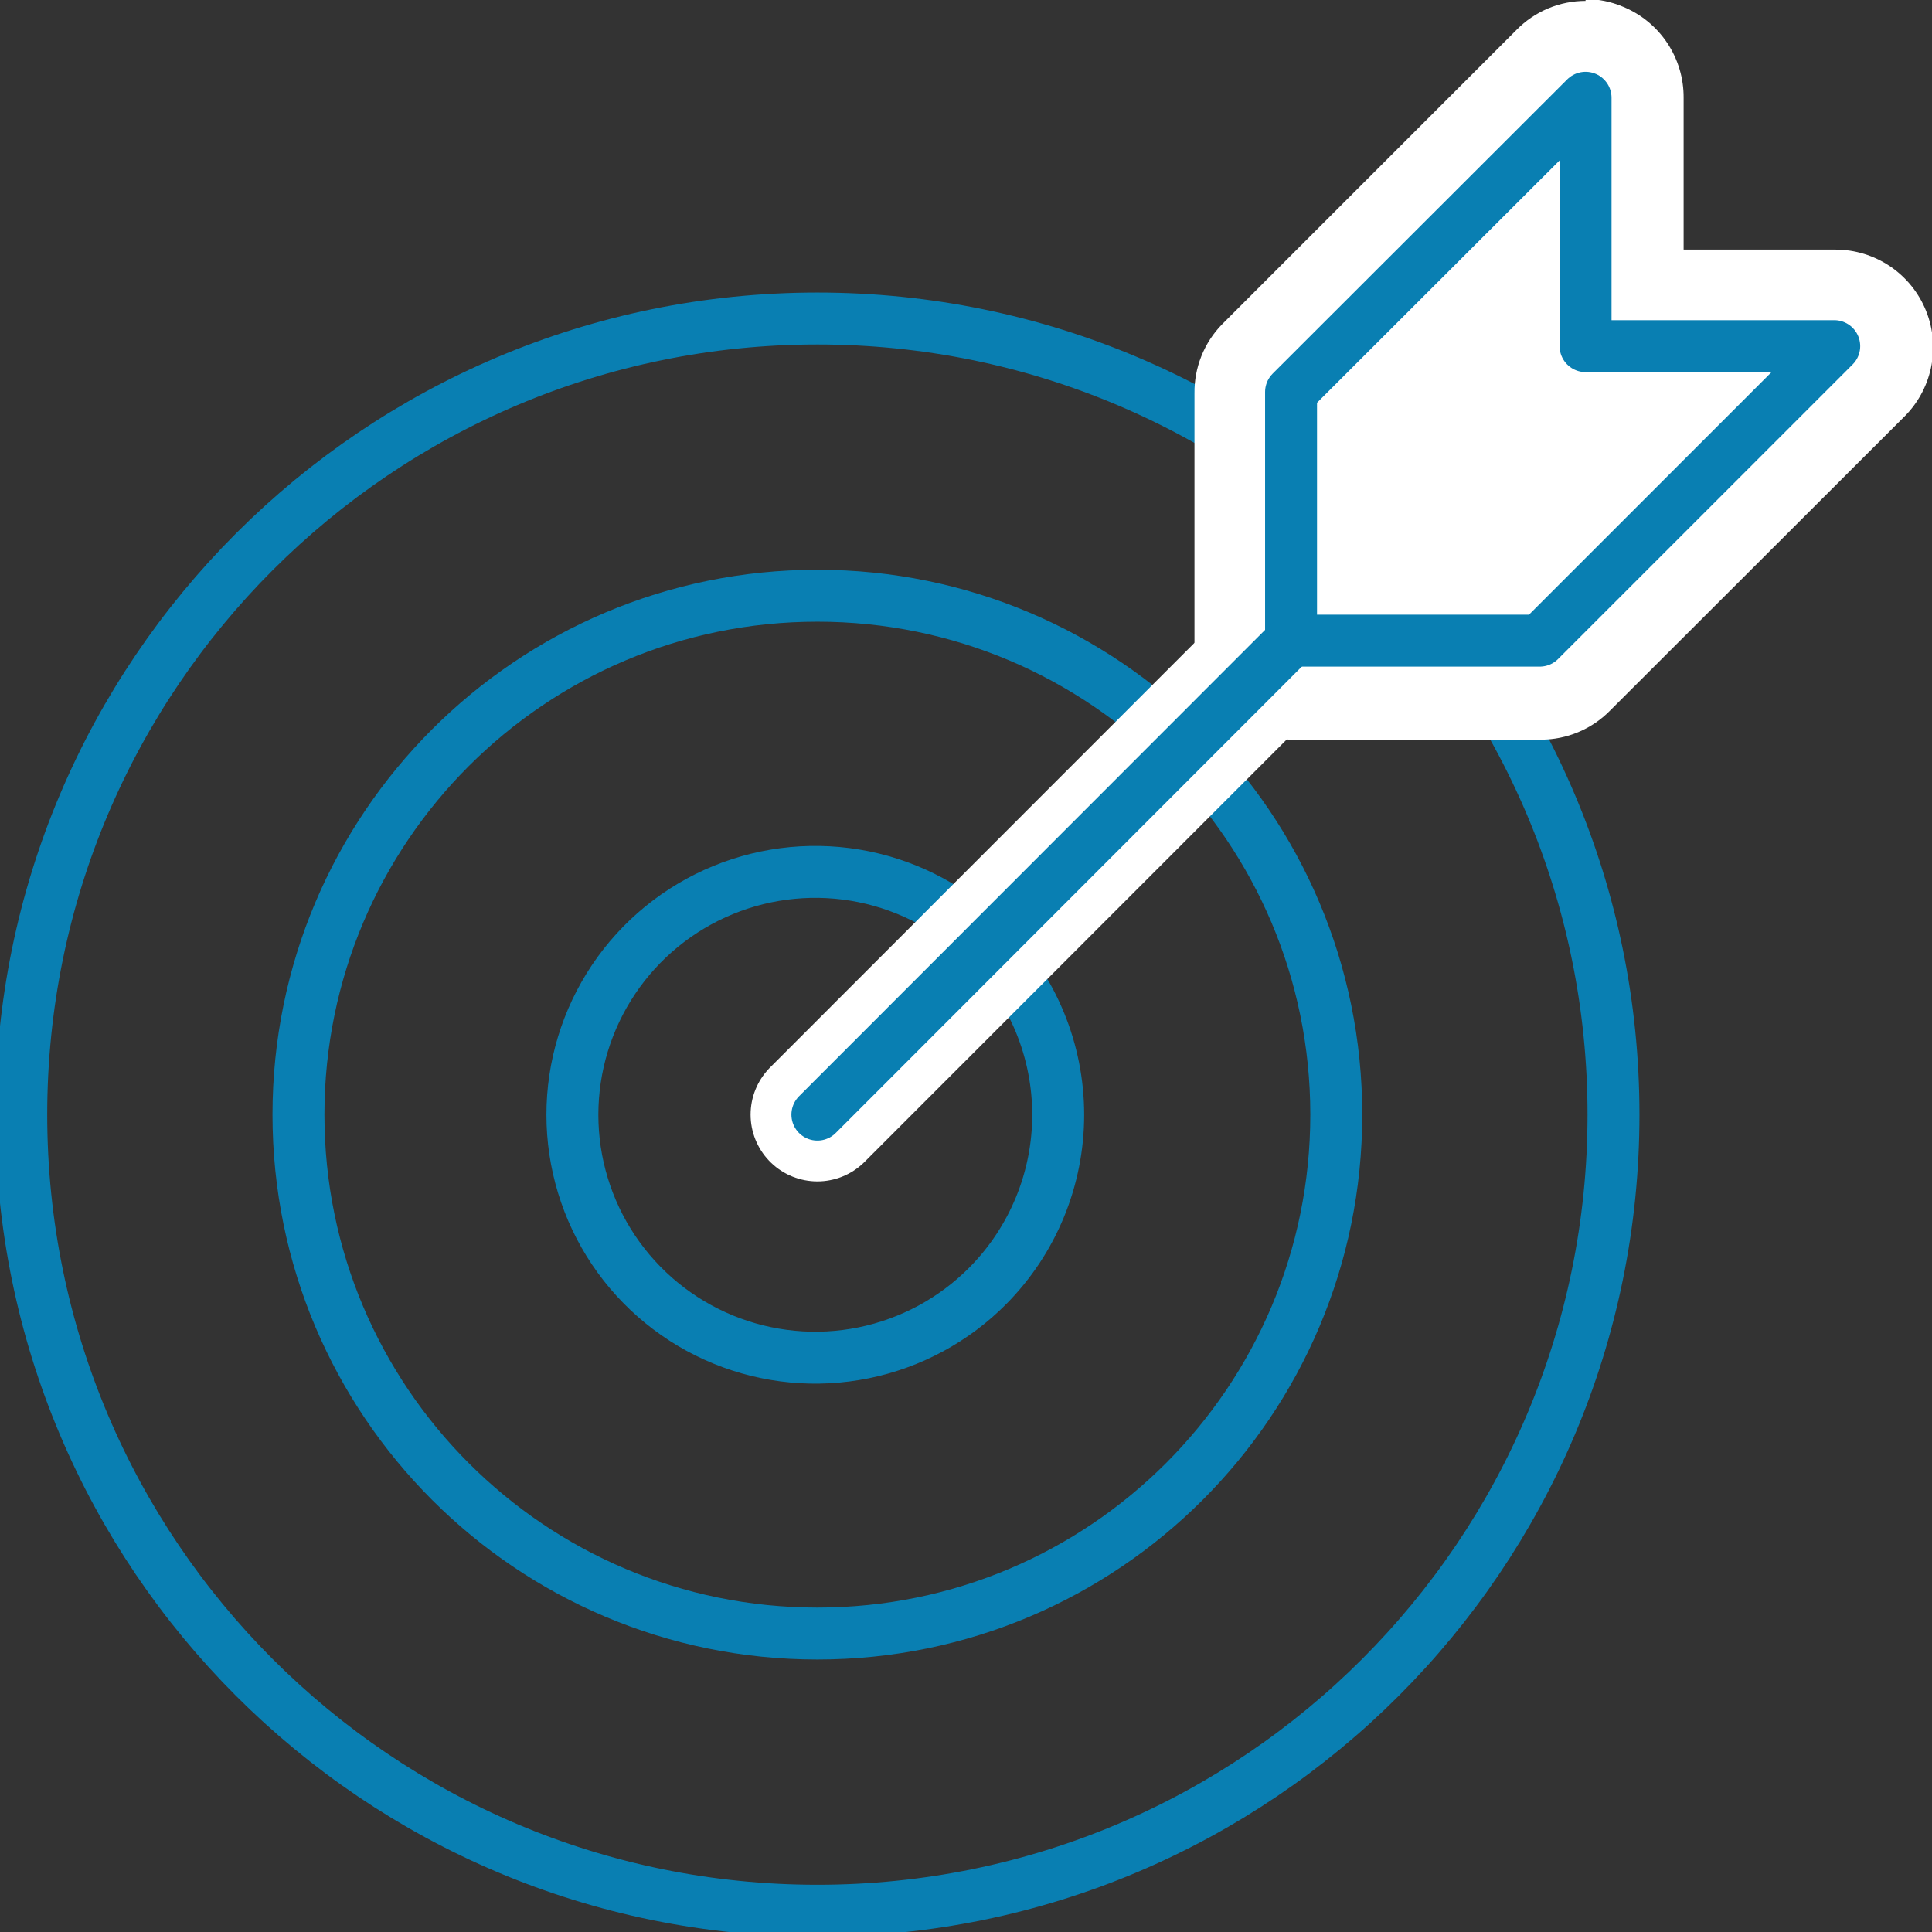 <svg xmlns="http://www.w3.org/2000/svg" width="93" height="93" viewBox="0 0 93 93" fill="none"><rect x="0" y="0" width="93" height="93" fill="#333333" stroke="none"/><g clip-path="url(#clip0_171_1151)"><path d="M39.346 91.977C60.511 91.977 77.668 74.819 77.668 53.654C77.668 32.489 60.511 15.332 39.346 15.332C18.181 15.332 1.023 32.489 1.023 53.654C1.023 74.819 18.181 91.977 39.346 91.977Z" stroke="#097FB2" stroke-width="2.5" stroke-linecap="round" stroke-linejoin="round"></path><path d="M39.346 78.633C53.141 78.633 64.324 67.45 64.324 53.654C64.324 39.859 53.141 28.676 39.346 28.676C25.55 28.676 14.367 39.859 14.367 53.654C14.367 67.45 25.55 78.633 39.346 78.633Z" stroke="#097FB2" stroke-width="2.5" stroke-linecap="round" stroke-linejoin="round"></path><path d="M47.56 61.883C45.93 63.532 43.846 64.658 41.575 65.12C39.303 65.582 36.945 65.358 34.801 64.477C32.657 63.596 30.823 62.097 29.532 60.171C28.242 58.246 27.553 55.98 27.553 53.662C27.553 51.344 28.242 49.078 29.532 47.152C30.823 45.226 32.657 43.728 34.801 42.847C36.945 41.966 39.303 41.742 41.575 42.203C43.846 42.665 45.93 43.792 47.56 45.44C49.724 47.629 50.938 50.583 50.938 53.662C50.938 56.74 49.724 59.694 47.56 61.883V61.883Z" stroke="#097FB2" stroke-width="2.5" stroke-linecap="round" stroke-linejoin="round"></path><path d="M65.245 27.741L39.346 53.654" stroke="white" stroke-width="6.43" stroke-linecap="round" stroke-linejoin="round"></path><path d="M62.146 33.207C61.522 33.207 60.923 32.959 60.482 32.518C60.041 32.077 59.793 31.478 59.793 30.854V18.927C59.792 18.618 59.853 18.312 59.971 18.026C60.089 17.74 60.261 17.48 60.48 17.261L74.657 3.084C75.103 2.648 75.7 2.402 76.323 2.397C76.635 2.395 76.945 2.46 77.23 2.587C77.662 2.76 78.032 3.058 78.293 3.444C78.553 3.83 78.692 4.285 78.691 4.75V14.367H88.308C88.771 14.373 89.222 14.515 89.606 14.774C89.989 15.034 90.288 15.4 90.465 15.828C90.643 16.256 90.691 16.726 90.603 17.181C90.516 17.636 90.297 18.055 89.974 18.387L75.797 32.564C75.578 32.782 75.318 32.955 75.032 33.073C74.747 33.191 74.44 33.252 74.131 33.251L62.146 33.207Z" fill="white"></path><path d="M76.323 4.706V16.677H88.294L74.117 30.854H62.146V18.927L76.323 4.75V4.706ZM76.323 0.044C75.706 0.043 75.094 0.166 74.525 0.404C73.955 0.643 73.439 0.992 73.006 1.432L58.828 15.61C58.399 16.048 58.061 16.567 57.833 17.136C57.605 17.705 57.491 18.314 57.498 18.927V30.898C57.498 32.146 57.994 33.343 58.877 34.226C59.759 35.108 60.956 35.604 62.205 35.604H74.175C74.792 35.604 75.404 35.481 75.973 35.242C76.543 35.004 77.059 34.655 77.493 34.215L91.597 20.126C92.277 19.477 92.747 18.64 92.947 17.721C93.147 16.803 93.067 15.845 92.718 14.973C92.369 14.1 91.767 13.352 90.989 12.824C90.21 12.297 89.292 12.015 88.352 12.014H81.044V4.706C81.05 3.767 80.775 2.848 80.254 2.066C79.733 1.285 78.99 0.677 78.121 0.322C77.552 0.08 76.941 -0.044 76.323 -0.044V0.044Z" fill="white"></path><path d="M76.324 4.706V16.662H88.294L74.117 30.839H62.147V18.869L76.324 4.706Z" stroke="#097FB2" stroke-width="2.5" stroke-linecap="round" stroke-linejoin="round"></path><path d="M62.146 30.839L39.346 53.654" stroke="#097FB2" stroke-width="2.5" stroke-linecap="round" stroke-linejoin="round"></path></g><defs><clipPath id="clip0_171_1151"><rect width="93" height="93" fill="white"></rect></clipPath></defs></svg>